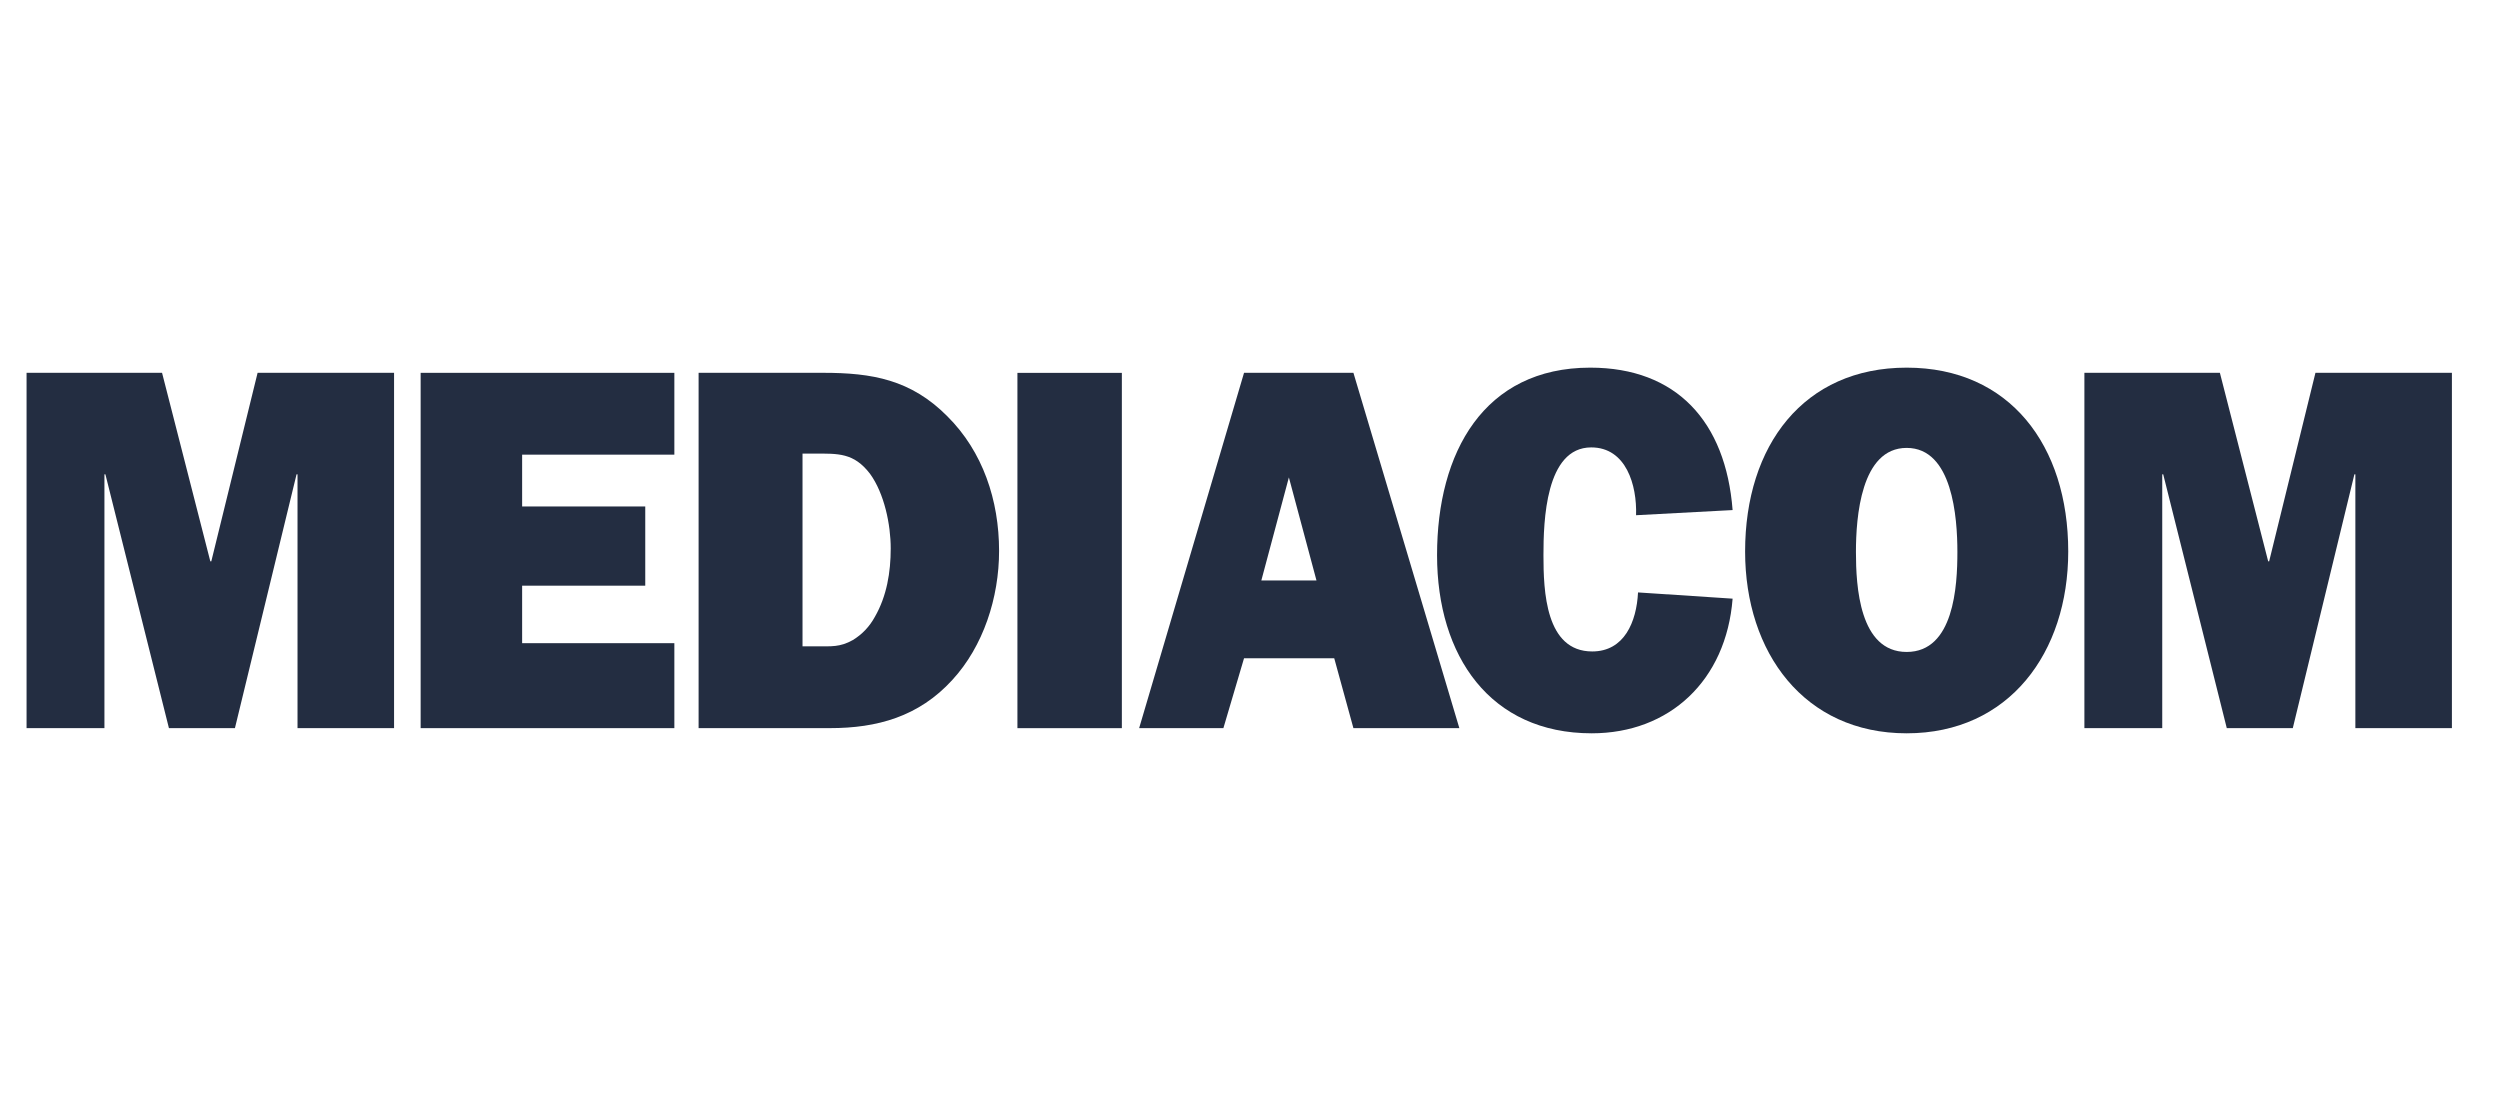 <svg width="136" height="60" viewBox="0 0 136 60" fill="none" xmlns="http://www.w3.org/2000/svg">
<path d="M21.437 39.611H16.185V25.805H16.132L12.78 39.611H9.19L5.734 25.805H5.681V39.611H1.445V20.282H8.816L11.441 30.536H11.495L14.013 20.282H21.437V39.611Z" fill="#232D41"/>
<path d="M36.685 39.611H22.883V20.282H36.685V24.733H28.404V27.552H35.102V31.861H28.404V34.989H36.685V39.611Z" fill="#232D41"/>
<path d="M44.463 35.159C45.212 35.159 45.695 35.213 46.392 34.82C46.902 34.51 47.303 34.088 47.596 33.551C48.241 32.426 48.455 31.13 48.455 29.832C48.455 28.536 48.107 26.845 47.329 25.774C46.445 24.62 45.588 24.676 44.3 24.676H43.657V35.159H44.463ZM38.004 20.281H44.783C47.438 20.281 49.553 20.647 51.537 22.648C53.465 24.564 54.35 27.212 54.35 29.974C54.35 32.509 53.493 35.159 51.806 36.989C49.982 38.99 47.705 39.61 45.159 39.61H38.004V20.281Z" fill="#232D41"/>
<path d="M61.029 39.612H55.348V20.284H61.029V39.612Z" fill="#232D41"/>
<path d="M71.617 31.579L70.115 25.971L68.616 31.579H71.617ZM72.582 35.808H67.676L66.552 39.612H61.969L67.676 20.281H73.626L79.389 39.612H73.626L72.582 35.808Z" fill="#232D41"/>
<path d="M94.254 32.567C93.906 37.018 90.824 39.892 86.589 39.892C81.07 39.892 78.176 35.693 78.176 30.2C78.176 24.619 80.722 20 86.51 20C91.198 20 93.879 22.928 94.254 27.748L89.002 28.028C89.056 26.396 88.466 24.339 86.563 24.339C84.071 24.339 83.964 28.367 83.964 30.2C83.964 32.145 84.071 35.439 86.617 35.439C88.36 35.439 89.028 33.834 89.109 32.228L94.254 32.567Z" fill="#232D41"/>
<path d="M100.963 30.029C100.963 31.889 101.149 35.466 103.723 35.466C106.294 35.466 106.482 31.889 106.482 30.029C106.482 28.143 106.215 24.366 103.723 24.366C101.23 24.366 100.963 28.143 100.963 30.029ZM112.512 30.002C112.512 35.498 109.295 39.892 103.723 39.892C98.148 39.892 94.934 35.498 94.934 30.002C94.934 24.227 98.123 20 103.723 20C109.323 20 112.512 24.227 112.512 30.002Z" fill="#232D41"/>
<path d="M133.384 39.611H128.132V25.804H128.079L124.728 39.611H121.137L117.679 25.804H117.626V39.611H113.391V20.282H120.762L123.389 30.536H123.442L125.96 20.282H133.384V39.611Z" fill="#232D41"/>
</svg>
